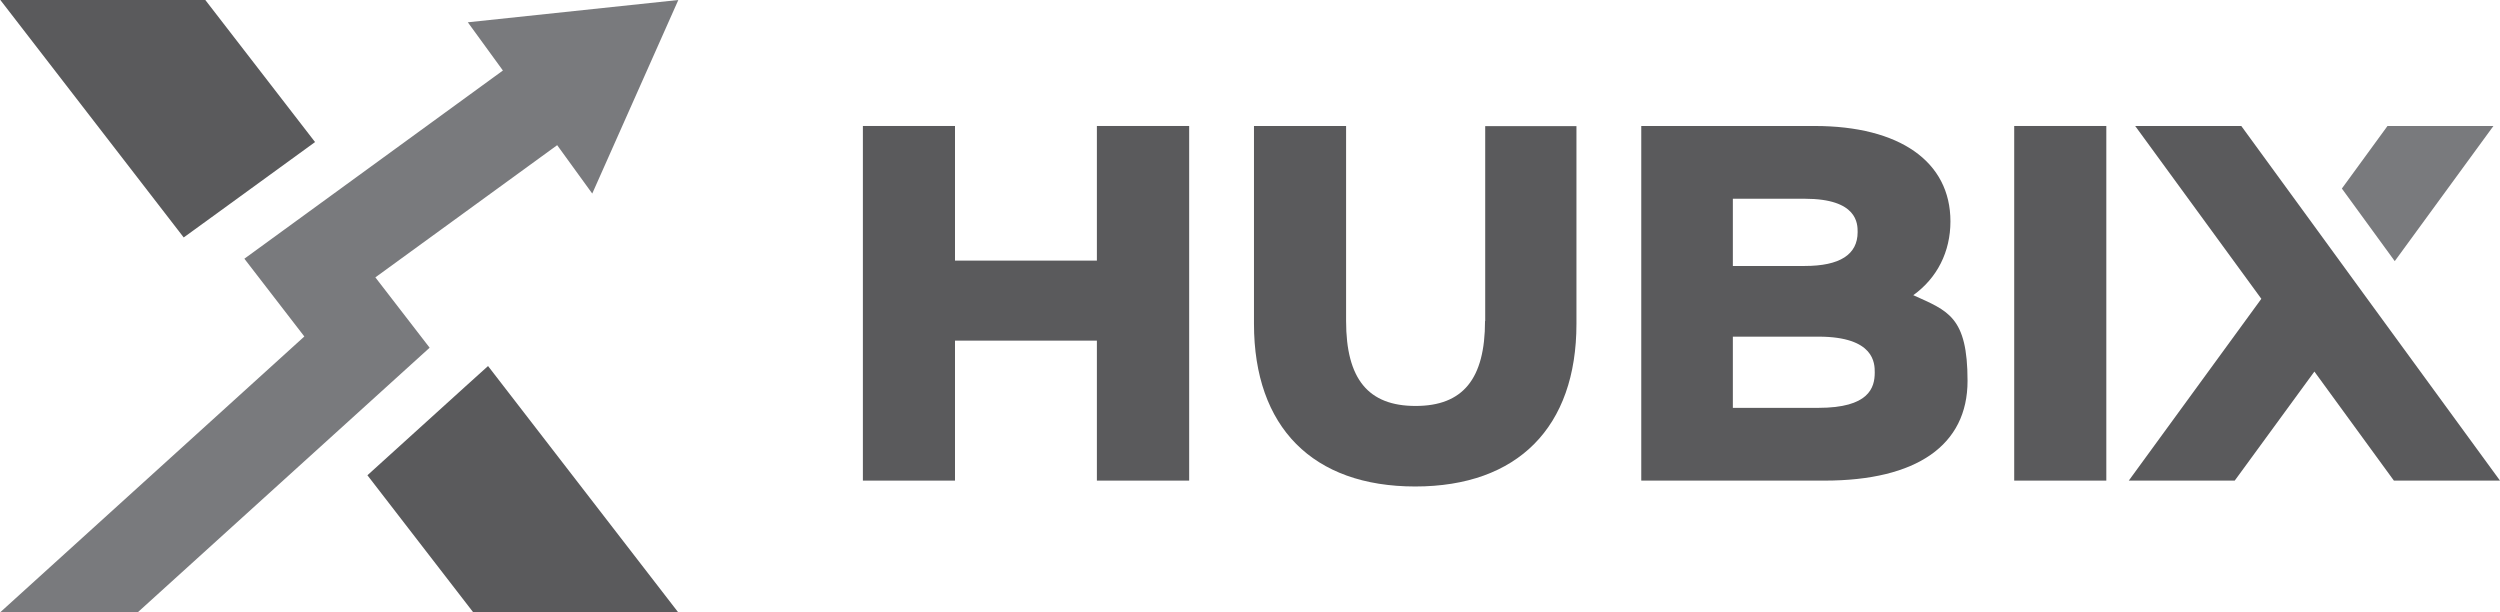 <?xml version="1.0" encoding="UTF-8"?>
<svg id="Layer_2" xmlns="http://www.w3.org/2000/svg" version="1.1" viewBox="0 0 1446.6 354.4">
  <!-- Generator: Adobe Illustrator 29.3.0, SVG Export Plug-In . SVG Version: 2.1.0 Build 146)  -->
  <defs>
    <style>
      .st0 {
        fill: #5a5a5c;
      }

      .st0, .st1 {
        isolation: isolate;
      }

      .st1 {
        fill: #797a7d;
      }
    </style>
  </defs>
  <g id="Layer_1-2">
    <polygon class="st0" points="269.1 223.8 212.6 275 273.9 354.4 392.5 354.4 282.4 211.8 269.1 223.8"/>
    <polygon class="st0" points="123.4 125 182.3 82.2 118.8 0 .2 0 106.3 137.4 123.4 125"/>
    <polygon class="st1" points="270.7 12.9 291 40.8 141.4 149.7 176.1 194.7 0 354.4 79.6 354.4 248.6 201.2 217.2 160.5 322.4 84 342.7 112 392.5 0 270.7 12.9"/>
    <polygon class="st0" points="634.7 150.8 552.6 150.8 552.6 72.9 499.3 72.9 499.3 278.1 552.6 278.1 552.6 197.1 634.7 197.1 634.7 278.1 688.1 278.1 688.1 72.9 634.7 72.9 634.7 150.8"/>
    <path class="st0" d="M859.3,185.7c0,33.6-12.8,49.2-40.2,49.2s-40.2-15.6-40.2-49.2v-112.8h-53.3v114.5c0,59.8,34,94.1,93.3,94.1s93.3-34.3,93.3-94.1v-114.4h-52.8v112.8h0Z"/>
    <path class="st0" d="M1107.1,170.8c13.8-9.9,21.5-25.1,21.5-42.7,0-34.6-29.4-55.2-78.6-55.2h-100.3v205.2h106c53.4,0,82.8-20.5,82.8-57.7s-11.3-40.5-31.4-49.6h0ZM1084.8,215.6c0,8.8-3.4,20.4-32.6,20.4h-49.5v-41.2h49.5c32.6,0,32.6,15.6,32.6,20.7ZM1002.7,153.9v-38.9h41.6c30.6,0,30.6,14.5,30.6,19.3,0,13-10.3,19.6-30.6,19.6h-41.6Z"/>
    <rect class="st0" x="1165.5" y="72.9" width="53.3" height="205.2"/>
    <polygon class="st1" points="1385.7 151.1 1442.8 72.9 1381.5 72.9 1355.1 109.1 1385.7 151.1"/>
    <polygon class="st0" points="1369.8 172.9 1339.2 130.9 1296.9 72.9 1235.5 72.9 1308.5 172.9 1231.8 278.1 1293.1 278.1 1339.2 215 1385.2 278.1 1446.6 278.1 1369.8 172.9"/>
  </g>
</svg>